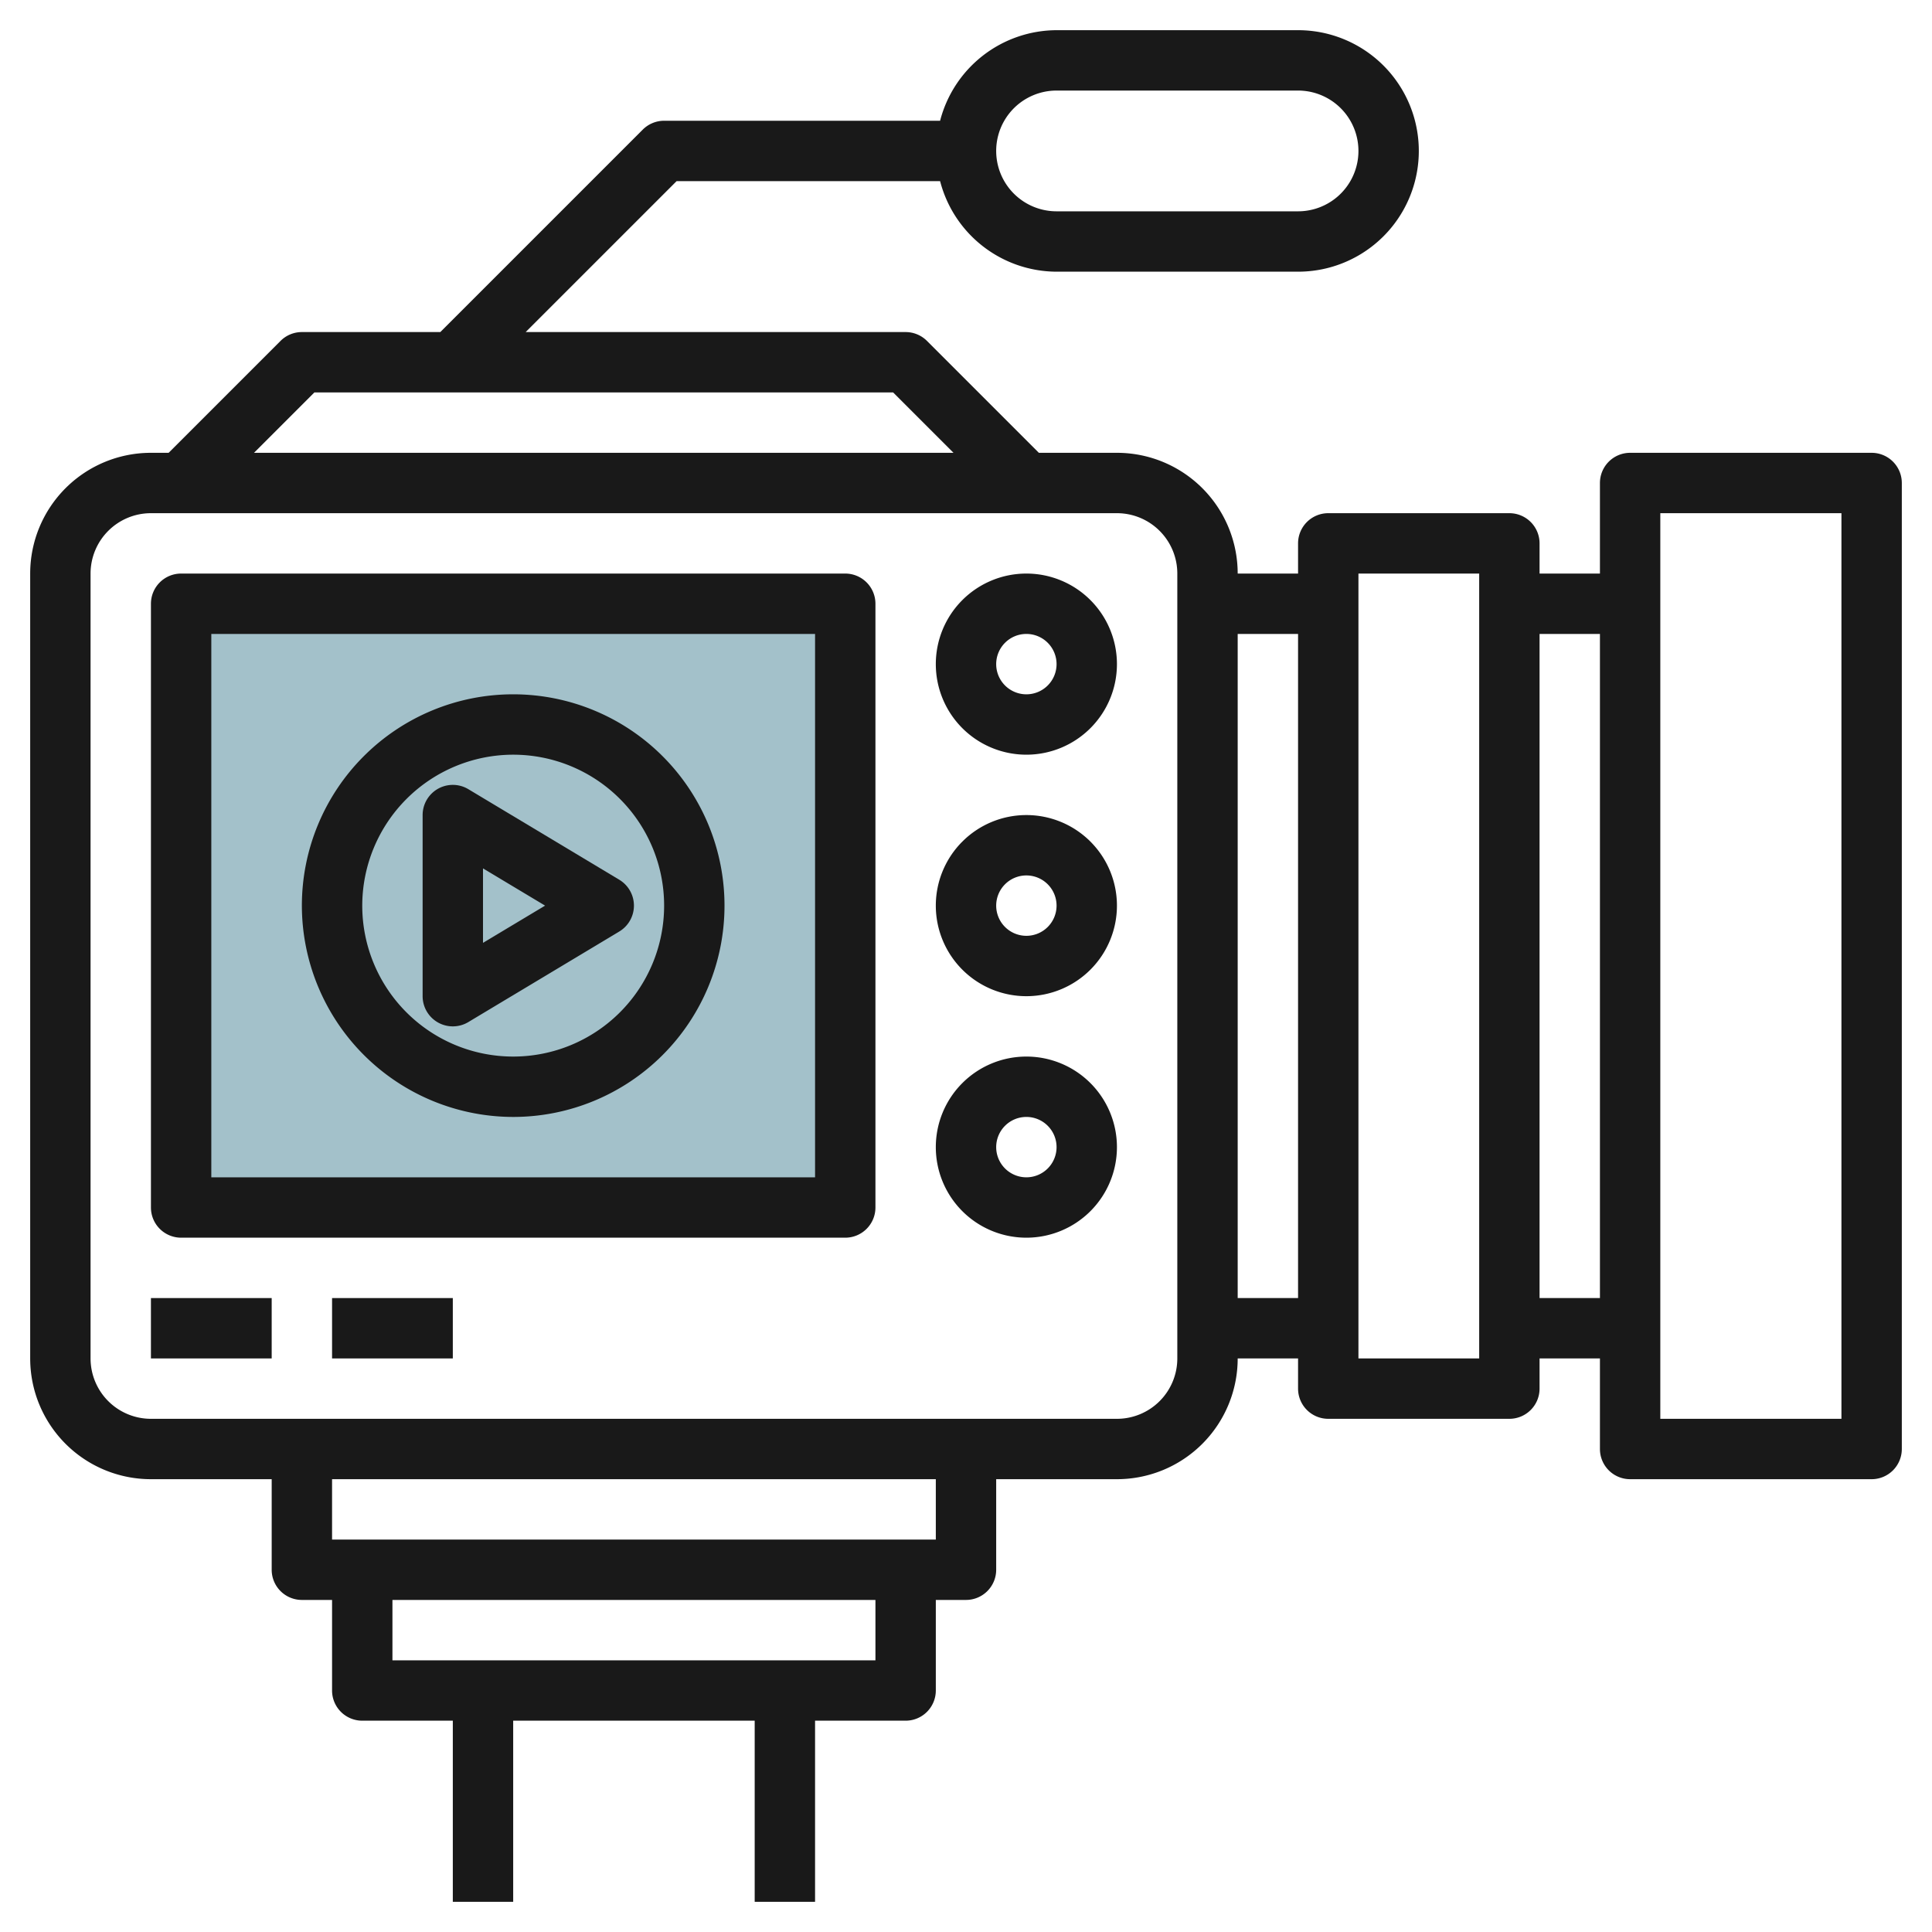<svg id="Layer_3" height="512" viewBox="0 0 64 64" width="512" xmlns="http://www.w3.org/2000/svg" data-name="Layer 3"><path d="m6 20h22v20h-22z" fill="#a3c1ca"/><g fill="#191919"><path d="m62 15h-8a1 1 0 0 0 -1 1v3h-2v-1a1 1 0 0 0 -1-1h-6a1 1 0 0 0 -1 1v1h-2a4 4 0 0 0 -4-4h-2.586l-3.707-3.707a1 1 0 0 0 -.707-.293h-12.586l5-5h8.728a4 4 0 0 0 3.858 3h8a4 4 0 0 0 0-8h-8a4 4 0 0 0 -3.858 3h-9.142a1 1 0 0 0 -.707.293l-6.707 6.707h-4.586a1 1 0 0 0 -.707.293l-3.707 3.707h-.586a4 4 0 0 0 -4 4v26a4 4 0 0 0 4 4h4v3a1 1 0 0 0 1 1h1v3a1 1 0 0 0 1 1h3v6h2v-6h8v6h2v-6h3a1 1 0 0 0 1-1v-3h1a1 1 0 0 0 1-1v-3h4a4 4 0 0 0 4-4h2v1a1 1 0 0 0 1 1h6a1 1 0 0 0 1-1v-1h2v3a1 1 0 0 0 1 1h8a1 1 0 0 0 1-1v-32a1 1 0 0 0 -1-1zm-27-12h8a2 2 0 0 1 0 4h-8a2 2 0 0 1 0-4zm-24.586 10h19.172l2 2h-23.172zm18.586 42h-16v-2h16zm2-4h-20v-2h20zm8-6a2 2 0 0 1 -2 2h-32a2 2 0 0 1 -2-2v-26a2 2 0 0 1 2-2h32a2 2 0 0 1 2 2zm2-2v-22h2v22zm8 2h-4v-26h4zm2-2v-22h2v22zm10 4h-6v-30h6z"/><path d="m28 19h-22a1 1 0 0 0 -1 1v20a1 1 0 0 0 1 1h22a1 1 0 0 0 1-1v-20a1 1 0 0 0 -1-1zm-1 20h-20v-18h20z"/><path d="m5 43h4v2h-4z"/><path d="m11 43h4v2h-4z"/><path d="m34 19a3 3 0 1 0 3 3 3 3 0 0 0 -3-3zm0 4a1 1 0 1 1 1-1 1 1 0 0 1 -1 1z"/><path d="m34 27a3 3 0 1 0 3 3 3 3 0 0 0 -3-3zm0 4a1 1 0 1 1 1-1 1 1 0 0 1 -1 1z"/><path d="m34 35a3 3 0 1 0 3 3 3 3 0 0 0 -3-3zm0 4a1 1 0 1 1 1-1 1 1 0 0 1 -1 1z"/><path d="m17 37a7 7 0 1 0 -7-7 7.009 7.009 0 0 0 7 7zm0-12a5 5 0 1 1 -5 5 5.006 5.006 0 0 1 5-5z"/><path d="m14.507 33.87a1 1 0 0 0 1.008-.013l5-3a1 1 0 0 0 0-1.714l-5-3a1 1 0 0 0 -1.515.857v6a1 1 0 0 0 .507.87zm1.493-5.103 2.057 1.233-2.057 1.233z"/></g></svg>